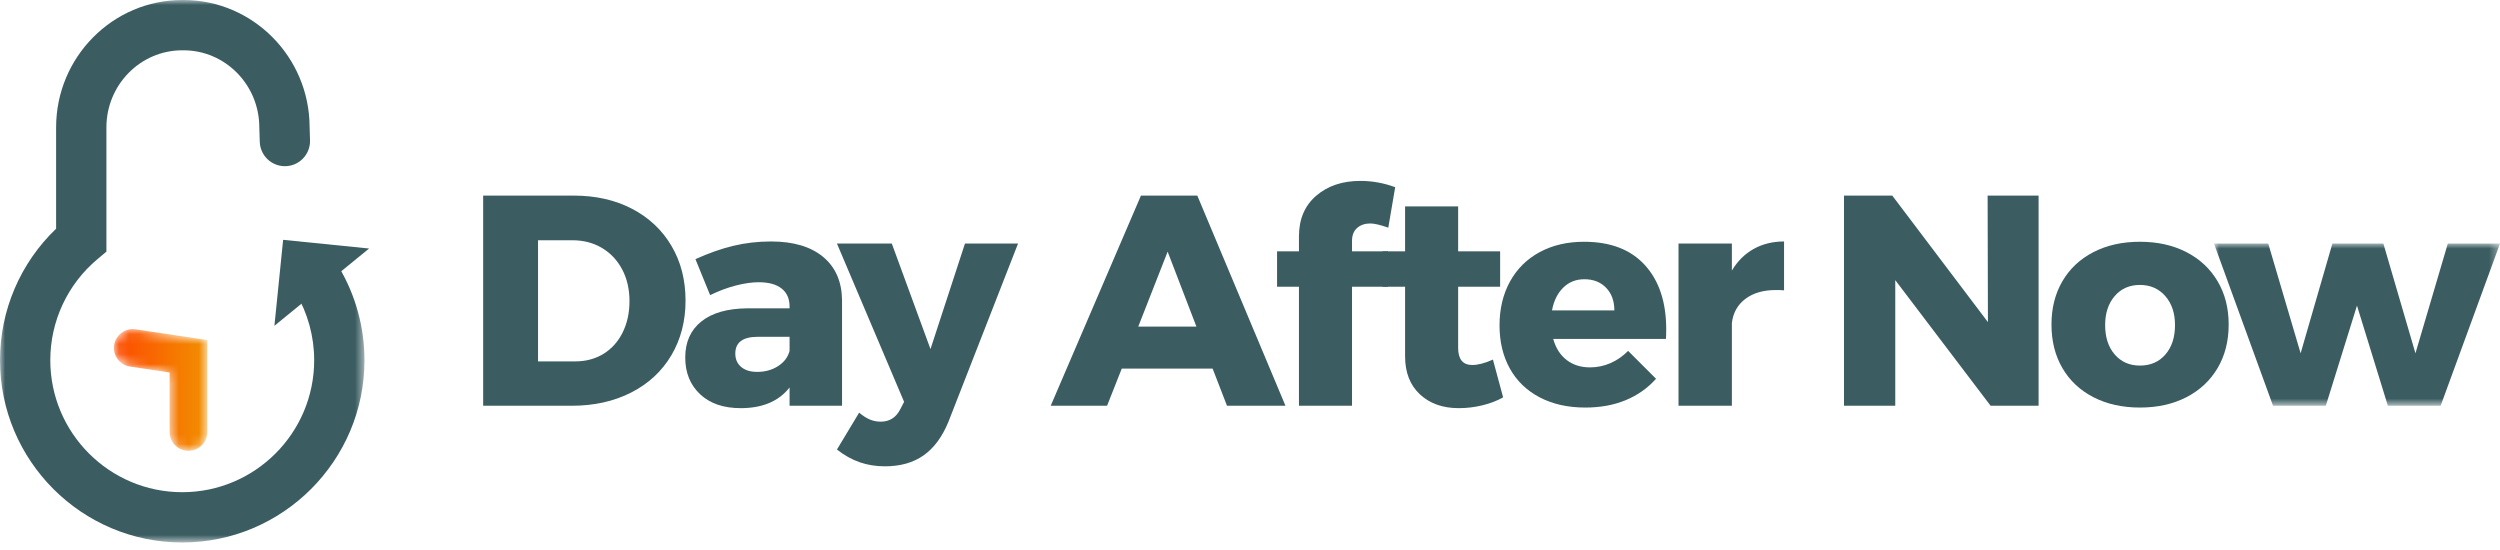 <svg xmlns="http://www.w3.org/2000/svg" xmlns:xlink="http://www.w3.org/1999/xlink" width="250" height="55" viewBox="0 0 250 55">
  <defs>
    <polygon id="logo-a" points="0 0 36.448 0 36.448 54.249 0 54.249"/>
    <path id="logo-c" d="M0.021,1.607 C-0.133,2.638 0.577,3.598 1.607,3.752 L1.607,3.752 L5.569,4.346 L5.569,10.289 C5.569,11.331 6.414,12.176 7.456,12.176 L7.456,12.176 C8.498,12.176 9.342,11.331 9.342,10.289 L9.342,10.289 L9.342,1.096 L2.166,0.022 C2.071,0.007 1.977,0 1.883,0 L1.883,0 C0.965,0 0.161,0.672 0.021,1.607"/>
    <linearGradient id="logo-d" x1=".004%" x2="99.996%" y1="50.001%" y2="50.001%">
      <stop offset="0%" stop-color="#FD4901"/>
      <stop offset="100%" stop-color="#F29000"/>
    </linearGradient>
    <polygon id="logo-f" points="0 0 28.603 0 28.603 16.22 0 16.22"/>
  </defs>
  <g fill="none" fill-rule="evenodd">
    <mask id="logo-b" fill="#fff">
      <use xlink:href="#logo-a"/>
    </mask>
    <path fill="#3B5D62" d="M18.224,54.249 C8.175,54.249 -0,46.074 -0,36.025 C-0,31.03 2.031,26.301 5.611,22.87 L5.611,12.737 C5.611,5.714 11.269,0 18.224,0 L18.348,0 C25.288,0 30.938,5.691 30.961,12.695 L31.002,14.027 C31.046,15.446 29.909,16.619 28.489,16.619 L28.489,16.619 C27.133,16.619 26.021,15.542 25.977,14.186 L25.93,12.737 C25.93,8.487 22.528,5.03 18.348,5.03 L18.224,5.03 C14.042,5.03 10.641,8.487 10.641,12.737 L10.641,25.162 L9.743,25.916 C6.748,28.433 5.03,32.117 5.03,36.025 C5.03,43.3 10.949,49.219 18.224,49.219 C25.499,49.219 31.418,43.3 31.418,36.025 C31.418,33.652 30.782,31.325 29.577,29.298 L33.902,26.729 C35.568,29.534 36.448,32.748 36.448,36.025 C36.448,46.074 28.273,54.249 18.224,54.249" mask="url(#logo-b)"/>
    <polygon fill="#3B5D62" points="36.909 24.852 27.441 32.579 28.313 23.983"/>
    <g transform="translate(11.39 32.907)">
      <mask id="logo-e" fill="#fff">
        <use xlink:href="#logo-c"/>
      </mask>
      <path fill="url(#logo-d)" d="M0.021,1.607 C-0.133,2.638 0.577,3.598 1.607,3.752 L1.607,3.752 L5.569,4.346 L5.569,10.289 C5.569,11.331 6.414,12.176 7.456,12.176 L7.456,12.176 C8.498,12.176 9.342,11.331 9.342,10.289 L9.342,10.289 L9.342,1.096 L2.166,0.022 C2.071,0.007 1.977,0 1.883,0 L1.883,0 C0.965,0 0.161,0.672 0.021,1.607" mask="url(#logo-e)"/>
    </g>
    <g transform="translate(48.316 18.09)">
      <path fill="#3B5D62" d="M12.023 17.299C12.842 16.8 13.482 16.09 13.942 15.171 14.401 14.252 14.632 13.202 14.632 12.022 14.632 10.823 14.387 9.764 13.897 8.844 13.407 7.925 12.732 7.21 11.873 6.701 11.013 6.191 10.034 5.936 8.935 5.936L5.487 5.936 5.487 18.049 9.204 18.049C10.264 18.049 11.203 17.799 12.023 17.299M14.886 2.788C16.575 3.668 17.889 4.902 18.829 6.491 19.768 8.08 20.238 9.904 20.238 11.963 20.238 14.021 19.763 15.85 18.814 17.449 17.864 19.048 16.525 20.287 14.796 21.167 13.068 22.047 11.083 22.486 8.845 22.486L0 22.486 0 1.469 9.055 1.469C11.253 1.469 13.197 1.909 14.886 2.788M29.502 18.513C30.102 18.124 30.481 17.619 30.641 17L30.641 15.591 27.463 15.591C25.965 15.591 25.215 16.15 25.215 17.269 25.215 17.829 25.41 18.273 25.799 18.603 26.189 18.933 26.723 19.098 27.404 19.098 28.202 19.098 28.902 18.903 29.502 18.513M33.999 7.6C35.238 8.63 35.868 10.074 35.888 11.932L35.888 22.486 30.641 22.486 30.641 20.657C29.562 22.036 27.933 22.726 25.754 22.726 24.035 22.726 22.681 22.262 21.692 21.332 20.703 20.402 20.208 19.178 20.208 17.659 20.208 16.121 20.742 14.921 21.812 14.061 22.88 13.202 24.415 12.762 26.414 12.742L30.641 12.742 30.641 12.562C30.641 11.783 30.376 11.183 29.847 10.763 29.317 10.343 28.552 10.133 27.553 10.133 26.874 10.133 26.109 10.244 25.259 10.463 24.41 10.684 23.556 11.003 22.696 11.423L21.227 7.825C22.546 7.226 23.811 6.781 25.02 6.491 26.229 6.201 27.483 6.056 28.782 6.056 31.02 6.056 32.76 6.571 33.999 7.6"/>
      <path fill="#3B5D62" d="M44.043 27.448C43.004 28.178 41.714 28.542 40.175 28.542 39.277 28.542 38.437 28.407 37.657 28.138 36.878 27.868 36.117 27.443 35.379 26.863L37.597 23.176C37.977 23.495 38.337 23.725 38.677 23.865 39.016 24.005 39.376 24.076 39.756 24.076 40.636 24.076 41.285 23.666 41.705 22.846L42.094 22.096 35.379 6.266 40.865 6.266 44.733 16.819 48.18 6.266 53.488 6.266 46.532 24.076C45.912 25.594 45.082 26.718 44.043 27.448M65.509 14.571L71.326 14.571 68.448 7.076 65.509 14.571zM74.384 22.486L72.945 18.768 63.86 18.768 62.391 22.486 56.754 22.486 65.779 1.469 71.415 1.469 80.231 22.486 74.384 22.486zM87.396 4.707C87.056 5.007 86.886 5.437 86.886 5.996L86.886 7.046 90.484 7.046 90.484 10.584 86.886 10.584 86.886 22.486 81.579 22.486 81.579 10.584 79.39 10.584 79.39 7.046 81.579 7.046 81.579 5.547C81.579 3.828 82.153 2.474 83.304 1.484 84.452.495 85.927 0 87.726 0 88.905 0 90.064.21 91.203.629L90.513 4.677C89.714 4.397 89.115 4.257 88.715 4.257 88.175 4.257 87.735 4.408 87.396 4.707"/>
      <path fill="#3B5D62" d="M101.997,21.646 C101.397,21.986 100.707,22.252 99.928,22.441 C99.148,22.631 98.359,22.726 97.56,22.726 C95.96,22.726 94.666,22.266 93.677,21.347 C92.688,20.427 92.192,19.158 92.192,17.539 L92.192,10.584 L89.943,10.584 L89.943,7.046 L92.192,7.046 L92.192,2.548 L97.499,2.548 L97.499,7.046 L101.697,7.046 L101.697,10.584 L97.499,10.584 L97.499,16.699 C97.499,17.839 97.969,18.409 98.909,18.409 C99.488,18.409 100.178,18.228 100.977,17.869 L101.997,21.646 Z"/>
      <path fill="#3B5D62" d="M113.119 12.952C113.119 12.012 112.844 11.258 112.295 10.688 111.745 10.119 111.021 9.834 110.122 9.834 109.281 9.834 108.578 10.114 108.008 10.673 107.438 11.233 107.063 11.993 106.884 12.952L113.119 12.952zM116.178 8.424C117.596 9.984 118.306 12.123 118.306 14.841 118.306 15.26 118.296 15.581 118.276 15.801L107.004 15.801C107.263 16.72 107.713 17.424 108.353 17.914 108.992 18.404 109.771 18.648 110.691 18.648 111.391 18.648 112.065 18.509 112.715 18.229 113.364 17.949 113.959 17.539 114.499 17L117.287 19.788C116.447 20.728 115.433 21.442 114.243 21.931 113.054 22.421 111.711 22.666 110.212 22.666 108.472 22.666 106.953 22.326 105.654 21.646 104.355 20.968 103.361 20.008 102.671 18.768 101.982 17.529 101.637 16.09 101.637 14.451 101.637 12.792 101.986 11.328 102.686 10.058 103.385 8.79 104.375 7.81 105.654 7.121 106.933 6.431 108.412 6.086 110.092 6.086 112.729 6.086 114.758 6.865 116.178 8.424L116.178 8.424zM127.046 6.806C127.935 6.307 128.95 6.056 130.089 6.056L130.089 10.943C129.909 10.924 129.639 10.913 129.28 10.913 128.02 10.913 127.001 11.209 126.222 11.798 125.442 12.387 124.992 13.192 124.872 14.211L124.872 22.486 119.535 22.486 119.535 6.266 124.872 6.266 124.872 8.965C125.432 8.025 126.156 7.306 127.046 6.806"/>
      <polygon fill="#3B5D62" points="150.446 1.469 155.543 1.469 155.543 22.486 150.745 22.486 141.211 9.924 141.211 22.486 136.084 22.486 136.084 1.469 140.911 1.469 150.476 14.121"/>
      <path fill="#3B5D62" d="M163.158,11.513 C162.518,12.253 162.199,13.222 162.199,14.421 C162.199,15.641 162.518,16.62 163.158,17.359 C163.798,18.099 164.637,18.468 165.677,18.468 C166.735,18.468 167.585,18.099 168.225,17.359 C168.864,16.62 169.184,15.641 169.184,14.421 C169.184,13.222 168.859,12.253 168.21,11.513 C167.56,10.773 166.715,10.404 165.677,10.404 C164.637,10.404 163.798,10.773 163.158,11.513 M170.324,7.121 C171.662,7.81 172.702,8.78 173.441,10.029 C174.181,11.278 174.551,12.722 174.551,14.362 C174.551,16.02 174.181,17.475 173.441,18.723 C172.702,19.973 171.662,20.942 170.324,21.632 C168.984,22.321 167.436,22.666 165.677,22.666 C163.918,22.666 162.369,22.321 161.029,21.632 C159.69,20.942 158.656,19.973 157.926,18.723 C157.196,17.475 156.832,16.02 156.832,14.362 C156.832,12.722 157.196,11.278 157.926,10.029 C158.656,8.78 159.69,7.81 161.029,7.121 C162.369,6.431 163.918,6.086 165.677,6.086 C167.436,6.086 168.984,6.431 170.324,7.121"/>
      <g transform="translate(173.081 6.266)">
        <mask id="logo-g" fill="#fff">
          <use xlink:href="#logo-f"/>
        </mask>
        <polygon fill="#3B5D62" points="0 0 5.427 0 8.665 10.973 11.842 0 16.94 0 20.148 10.973 23.385 0 28.603 0 22.667 16.22 17.39 16.22 14.301 6.206 11.183 16.22 5.906 16.22" mask="url(#logo-g)"/>
      </g>
    </g>
  </g>
</svg>